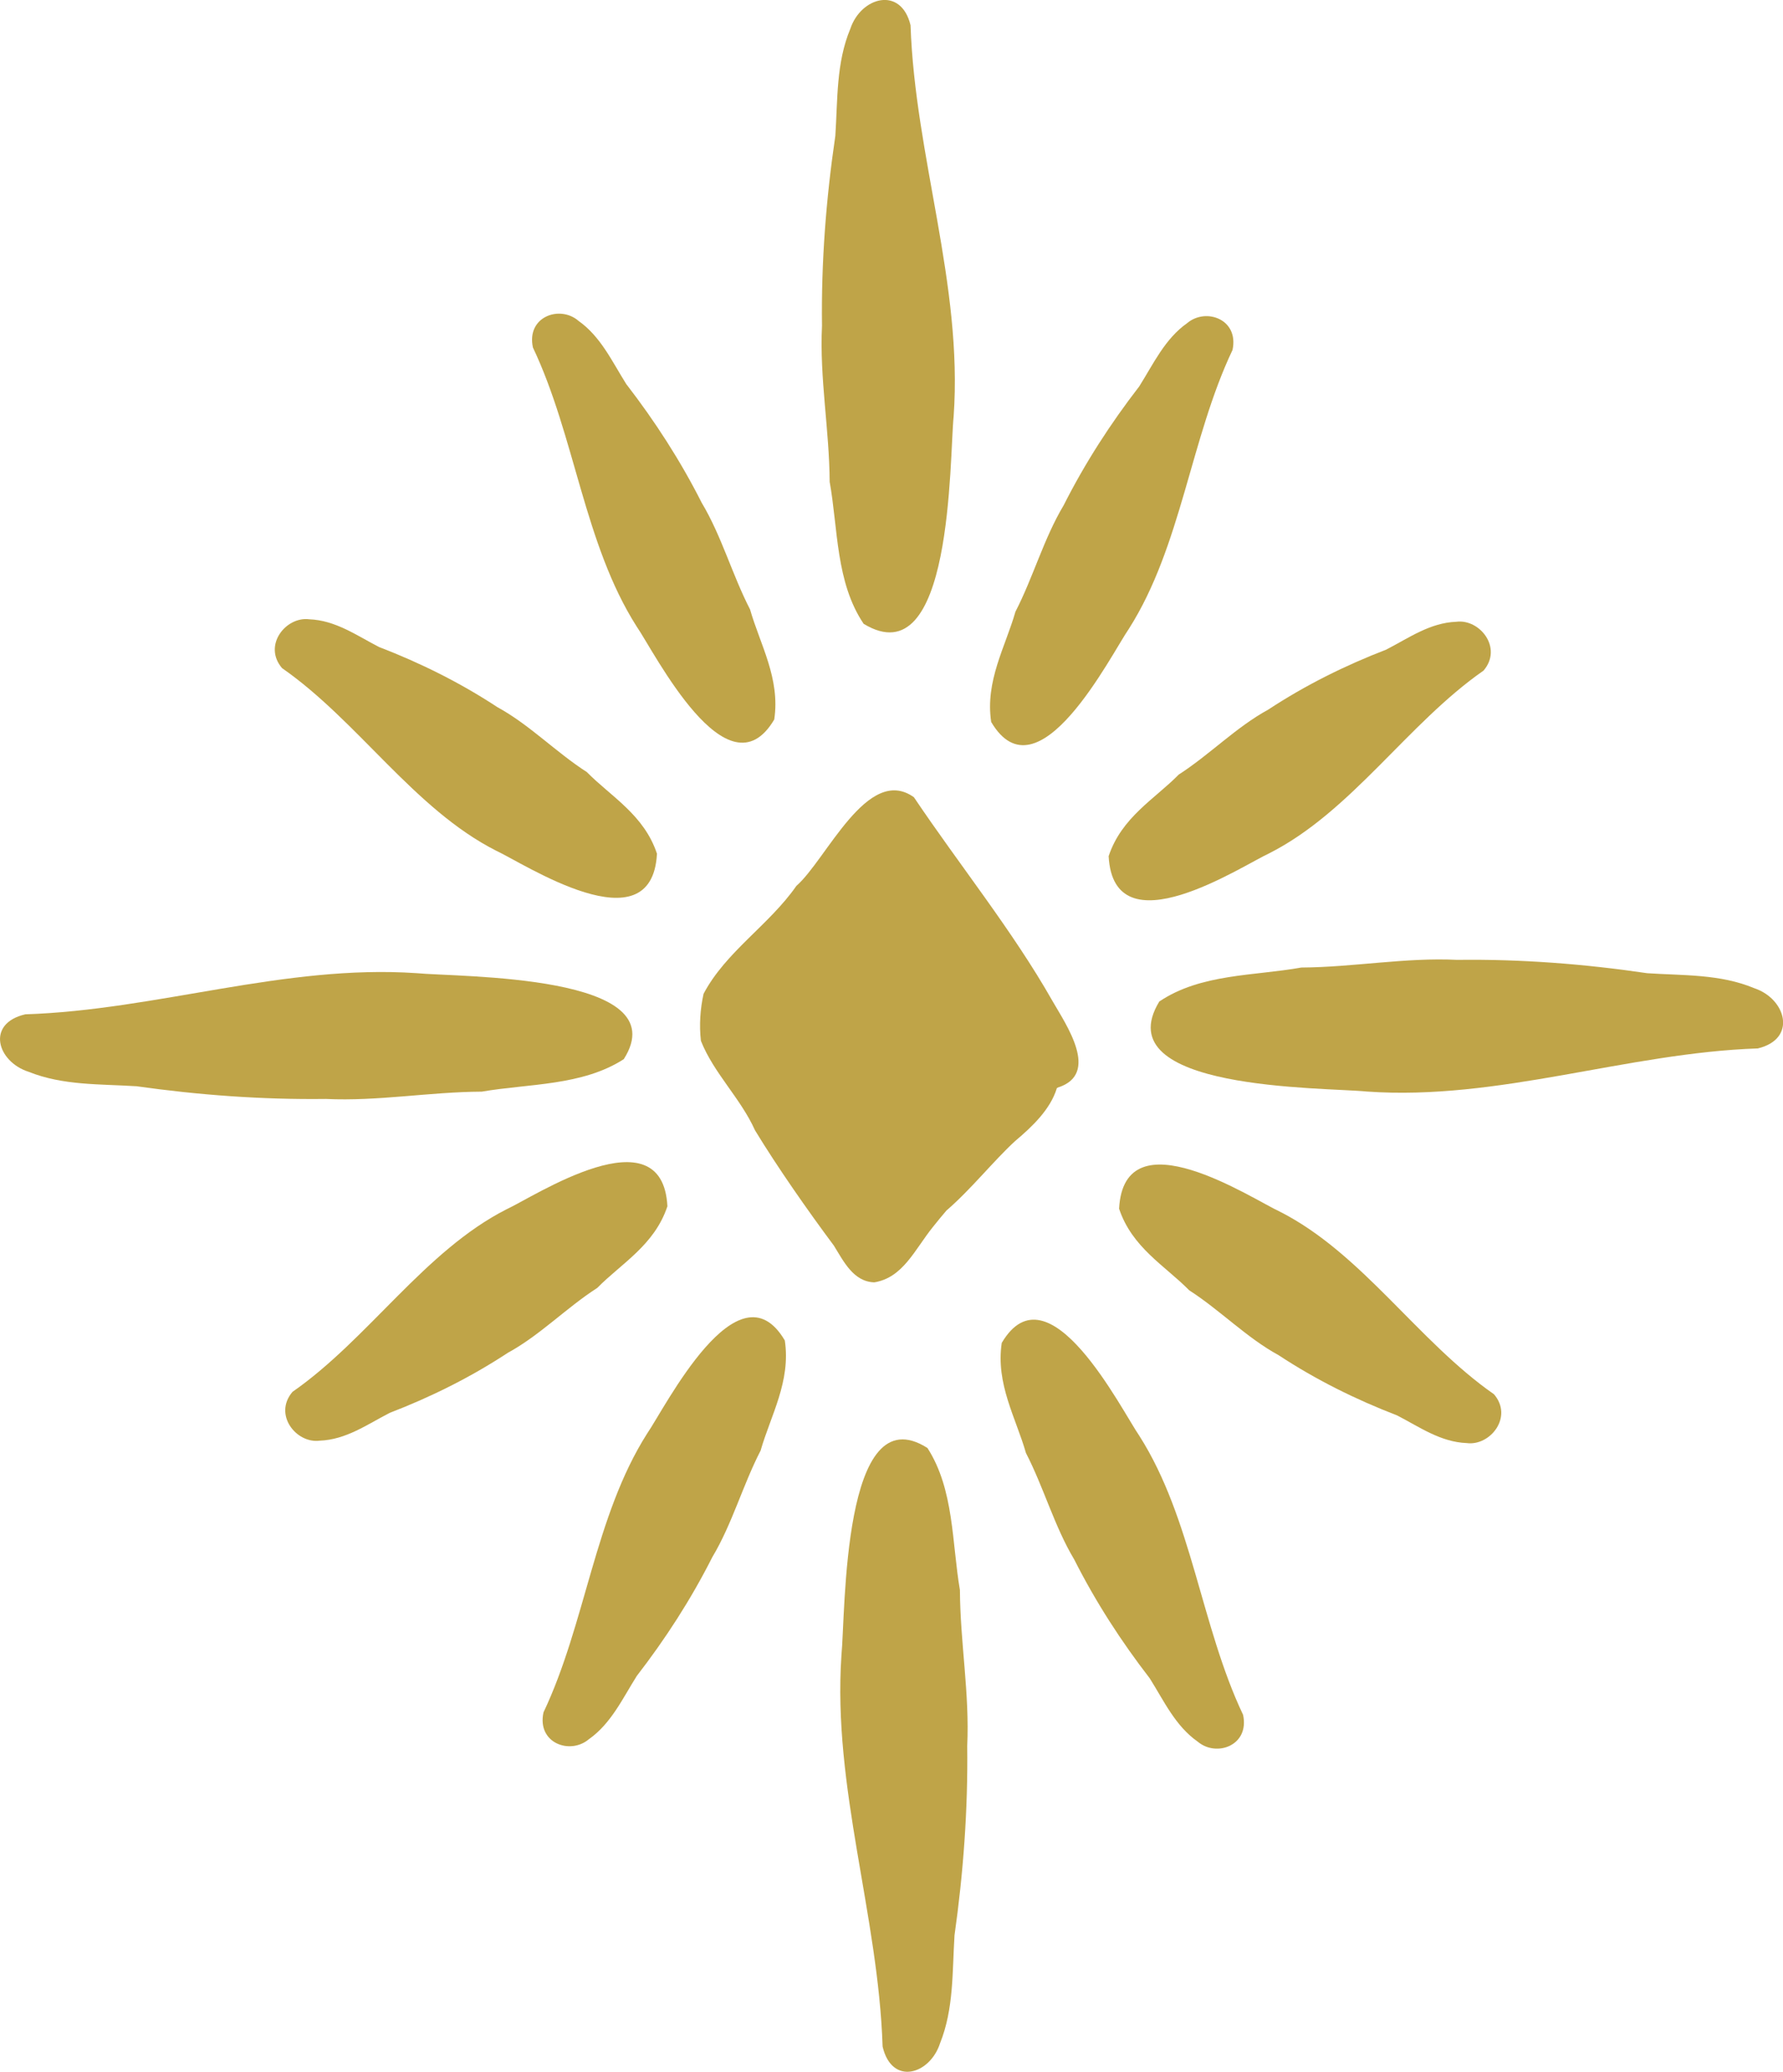 <?xml version="1.0" encoding="UTF-8"?>
<svg id="Layer_1" data-name="Layer 1" xmlns="http://www.w3.org/2000/svg" viewBox="0 0 295.39 343.21">
  <defs>
    <style>
      .cls-1 {
        fill: #bfa448;
      }
    </style>
  </defs>
  <path class="cls-1" d="M229.7,107.59c3.71-1.91,7.2-4.43,11.58-4.59,3.85-.5,7.73,4.31,4.5,8.09-12.61,8.78-21.86,23.34-35.49,30.26-4.45,2.02-25.79,16.18-26.62,.48,2.15-6.45,7.59-9.43,11.62-13.52,5.1-3.28,9.51-7.86,14.81-10.75,6.21-4.08,12.76-7.33,19.62-9.97Z"/>
  <path class="cls-1" d="M168.22,101.35c2.95-5.71,4.71-12.16,8-17.65,3.55-7.03,7.76-13.53,12.51-19.68,2.36-3.74,4.25-7.89,7.96-10.5,3.1-2.61,8.61-.63,7.5,4.46-6.98,14.7-8.47,32.51-17.17,46.19-2.95,4.26-15.08,28.54-22.81,15.43-1.02-6.79,2.35-12.44,4.01-18.24Z"/>
  <path class="cls-1" d="M95.79,53.12c3.72,2.6,5.6,6.75,7.96,10.5,4.75,6.15,8.96,12.66,12.51,19.68,3.29,5.49,5.05,11.94,8,17.65,1.66,5.81,5.03,11.45,4.01,18.24-7.74,13.11-19.86-11.17-22.81-15.43-8.7-13.68-10.19-31.48-17.17-46.19-1.11-5.08,4.4-7.07,7.5-4.46Z"/>
  <path class="cls-1" d="M51.21,102.59c4.38,.16,7.87,2.68,11.58,4.59,6.86,2.64,13.41,5.89,19.62,9.97,5.3,2.89,9.7,7.47,14.81,10.75,4.03,4.09,9.47,7.07,11.62,13.52-.83,15.7-22.17,1.54-26.62-.48-13.64-6.92-22.88-21.48-35.49-30.26-3.23-3.77,.64-8.59,4.5-8.09Z"/>
  <path class="cls-1" d="M22.51,179.94c-5.97-.38-12.05-.1-17.75-2.38-5.25-1.68-7.12-8.01-.57-9.53,21.75-.7,42.91-8.3,64.79-6.82,6.99,.69,43.36,.1,34.36,14.25-6.89,4.44-15.75,4.04-23.53,5.38-8.63,.04-17.2,1.62-25.83,1.21-10.55,.13-21.02-.64-31.48-2.12Z"/>
  <path class="cls-1" d="M64.53,234.07c-3.71,1.91-7.2,4.43-11.58,4.59-3.85,.5-7.72-4.31-4.49-8.09,12.61-8.78,21.86-23.34,35.49-30.26,4.45-2.02,25.79-16.18,26.62-.48-2.15,6.45-7.59,9.43-11.62,13.52-5.1,3.28-9.51,7.86-14.81,10.75-6.21,4.08-12.76,7.33-19.62,9.97Z"/>
  <path class="cls-1" d="M126.01,240.3c-2.95,5.71-4.71,12.16-8,17.65-3.55,7.03-7.76,13.53-12.51,19.68-2.36,3.74-4.25,7.89-7.96,10.5-3.11,2.61-8.61,.63-7.5-4.46,6.98-14.7,8.47-32.51,17.17-46.19,2.95-4.26,15.08-28.54,22.81-15.42,1.02,6.79-2.35,12.44-4.01,18.24Z"/>
  <path class="cls-1" d="M156.86,200.46c-.79,.93-1.56,1.85-2.3,2.79-3.02,3.75-4.94,8.4-9.71,9.18-3.47-.09-5.11-3.52-6.7-6.08-4.39-5.89-9.4-13.07-13.07-19.11-2.38-5.3-6.85-9.48-8.96-14.82-.3-2.61-.11-5.31,.44-7.79,3.69-6.99,10.85-11.37,15.38-17.88,4.94-4.28,11.8-20.17,19.47-14.68,7.49,11.15,16.38,22.16,22.93,33.71,2.3,4,7.95,12.12,.94,14.37-.07,.03-.13,.08-.19,.11-1.07,3.52-4.08,6.38-6.92,8.77-3.64,3.35-7.22,7.91-11.31,11.45Z"/>
  <path class="cls-1" d="M198.44,288.53c-3.72-2.6-5.6-6.75-7.96-10.5-4.75-6.15-8.96-12.66-12.51-19.68-3.29-5.49-5.05-11.94-8-17.65-1.66-5.81-5.03-11.45-4.01-18.24,7.74-13.11,19.86,11.17,22.81,15.42,8.7,13.68,10.19,31.48,17.17,46.19,1.11,5.08-4.4,7.07-7.5,4.46Z"/>
  <path class="cls-1" d="M243.03,239.06c-4.38-.16-7.87-2.68-11.58-4.59-6.86-2.64-13.41-5.89-19.62-9.97-5.3-2.89-9.71-7.47-14.81-10.75-4.03-4.09-9.47-7.07-11.62-13.52,.83-15.7,22.17-1.54,26.62,.48,13.64,6.92,22.88,21.48,35.49,30.26,3.23,3.77-.64,8.59-4.5,8.09Z"/>
  <path class="cls-1" d="M291.21,173.68c-21.75,.74-42.91,8.69-64.79,7.14-6.99-.72-43.36-.11-34.36-14.91,6.89-4.64,15.75-4.23,23.53-5.63,8.63-.05,17.2-1.69,25.83-1.27,10.55-.14,21.02,.67,31.48,2.21,5.97,.4,12.05,.11,17.75,2.49,5.25,1.76,7.12,8.39,.57,9.97Z"/>
  <path class="cls-1" d="M158.13,320.7c-.38,5.97-.1,12.05-2.38,17.75-1.68,5.25-8.01,7.12-9.53,.57-.7-21.75-8.3-42.91-6.82-64.79,.69-6.99,.1-43.36,14.25-34.36,4.44,6.89,4.04,15.75,5.38,23.53,.04,8.63,1.62,17.2,1.21,25.83,.13,10.55-.64,21.02-2.12,31.48Z"/>
  <path class="cls-1" d="M150.85,4.19c.74,21.75,8.69,42.91,7.14,64.79-.72,6.99-.11,43.36-14.91,34.36-4.64-6.89-4.23-15.75-5.63-23.53-.05-8.63-1.69-17.2-1.27-25.83-.14-10.55,.67-21.02,2.21-31.48,.4-5.97,.11-12.05,2.49-17.75,1.76-5.25,8.39-7.12,9.97-.57Z"/>
</svg>